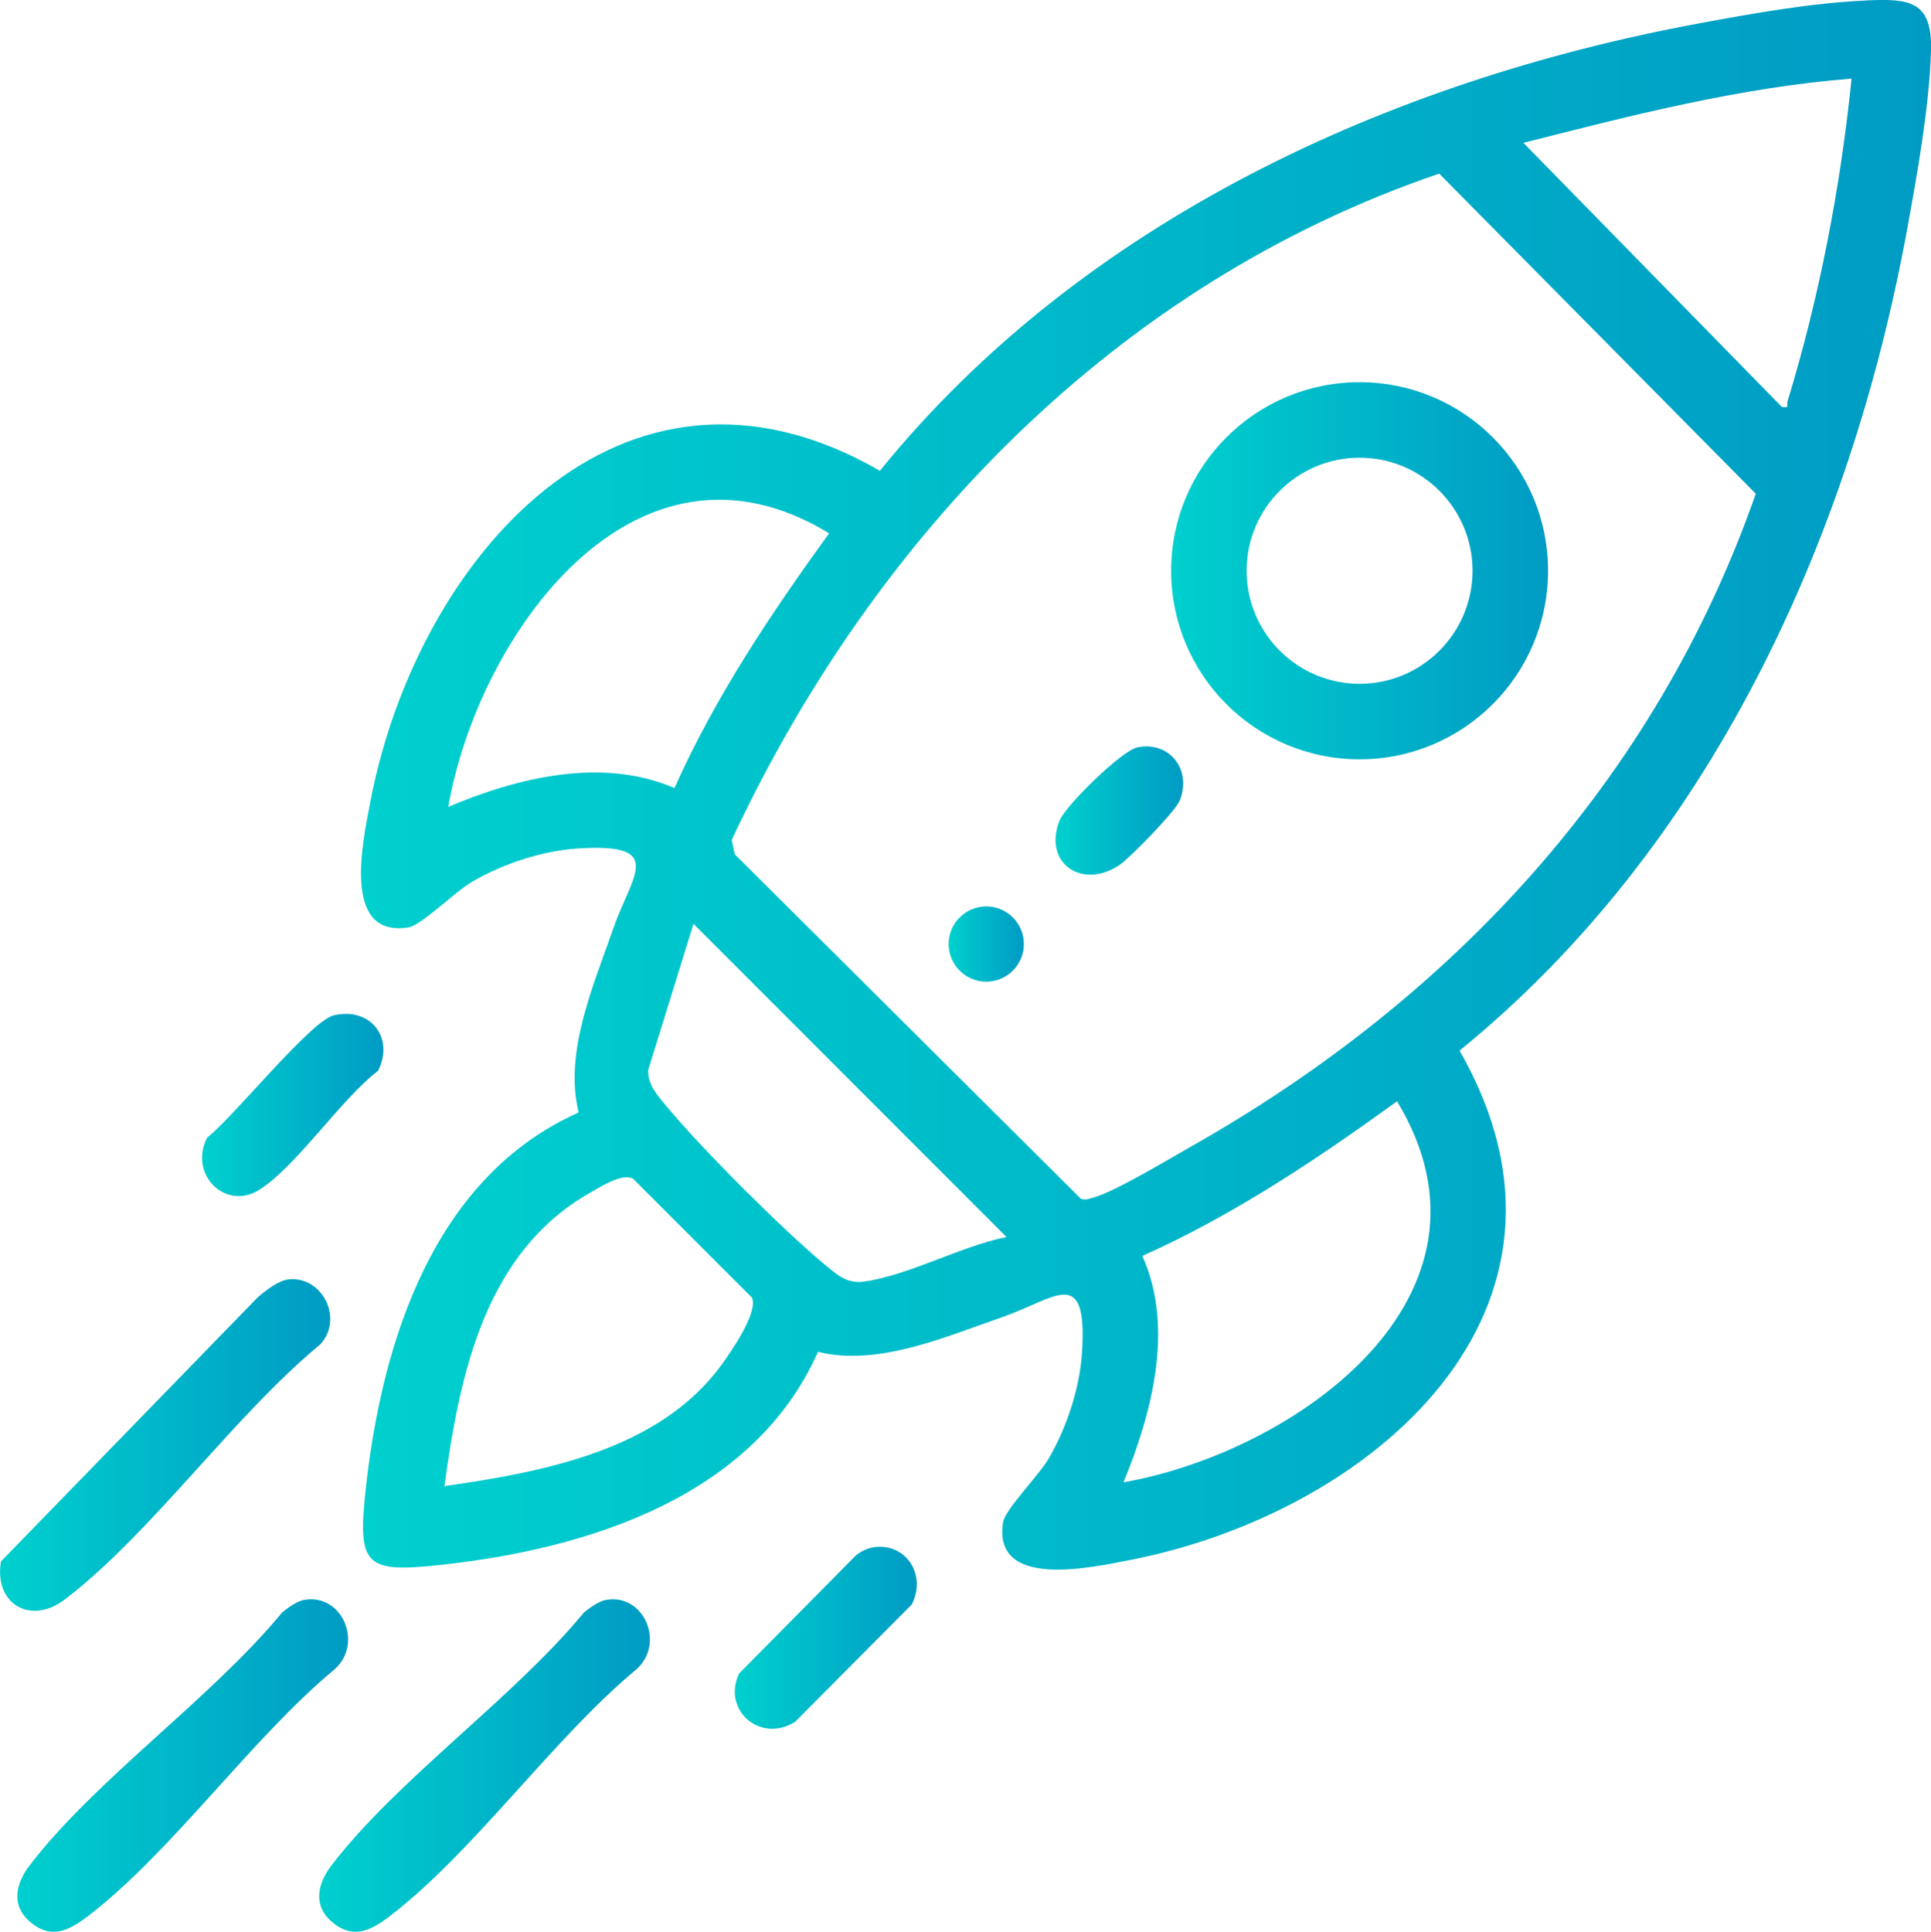<?xml version="1.0" encoding="UTF-8"?>
<svg id="Layer_2" data-name="Layer 2" xmlns="http://www.w3.org/2000/svg" xmlns:xlink="http://www.w3.org/1999/xlink" viewBox="0 0 217.13 217.19">
  <defs>
    <style>
      .cls-1 {
        fill: url(#New_Gradient_Swatch_1-2);
      }

      .cls-2 {
        fill: url(#New_Gradient_Swatch_1-6);
      }

      .cls-3 {
        fill: url(#New_Gradient_Swatch_1-3);
      }

      .cls-4 {
        fill: url(#New_Gradient_Swatch_1-9);
      }

      .cls-5 {
        fill: url(#New_Gradient_Swatch_1-8);
      }

      .cls-6 {
        fill: url(#New_Gradient_Swatch_1-5);
      }

      .cls-7 {
        fill: url(#New_Gradient_Swatch_1-4);
      }

      .cls-8 {
        fill: url(#New_Gradient_Swatch_1-7);
      }

      .cls-9 {
        fill: url(#New_Gradient_Swatch_1);
      }
    </style>
    <linearGradient id="New_Gradient_Swatch_1" data-name="New Gradient Swatch 1" x1="40.58" y1="88.24" x2="217.13" y2="88.24" gradientUnits="userSpaceOnUse">
      <stop offset="0" stop-color="#00d0ce"/>
      <stop offset="1" stop-color="#009bc4"/>
    </linearGradient>
    <linearGradient id="New_Gradient_Swatch_1-2" data-name="New Gradient Swatch 1" x1="1.94" y1="198.5" x2="39.14" y2="198.5" xlink:href="#New_Gradient_Swatch_1"/>
    <linearGradient id="New_Gradient_Swatch_1-3" data-name="New Gradient Swatch 1" x1="35.88" y1="198.5" x2="73.08" y2="198.5" xlink:href="#New_Gradient_Swatch_1"/>
    <linearGradient id="New_Gradient_Swatch_1-4" data-name="New Gradient Swatch 1" x1="0" y1="162.46" x2="37.13" y2="162.46" xlink:href="#New_Gradient_Swatch_1"/>
    <linearGradient id="New_Gradient_Swatch_1-5" data-name="New Gradient Swatch 1" x1="22.73" y1="124.23" x2="43.11" y2="124.23" xlink:href="#New_Gradient_Swatch_1"/>
    <linearGradient id="New_Gradient_Swatch_1-6" data-name="New Gradient Swatch 1" x1="82.62" y1="184.13" x2="103.09" y2="184.13" xlink:href="#New_Gradient_Swatch_1"/>
    <linearGradient id="New_Gradient_Swatch_1-7" data-name="New Gradient Swatch 1" x1="131.68" y1="64.17" x2="174.07" y2="64.17" xlink:href="#New_Gradient_Swatch_1"/>
    <linearGradient id="New_Gradient_Swatch_1-8" data-name="New Gradient Swatch 1" x1="118.69" y1="91.14" x2="133.05" y2="91.14" xlink:href="#New_Gradient_Swatch_1"/>
    <linearGradient id="New_Gradient_Swatch_1-9" data-name="New Gradient Swatch 1" x1="106.66" y1="106.14" x2="115.13" y2="106.14" xlink:href="#New_Gradient_Swatch_1"/>
  </defs>
  <g id="Layer_1-2" data-name="Layer 1">
    <g id="prMNgl">
      <g>
        <path class="cls-9" d="M209.81.05c4.77-.21,7.48-.05,7.32,5.62-.17,6.2-1.57,14.04-2.7,20.21-6.44,35.01-22.34,69.51-50.31,92.24,16.74,29.19-9.96,51.95-36.92,57.25-4.49.88-15.62,3.39-14.41-4.23.23-1.43,4.02-5.24,5.14-7.17,2.03-3.49,3.49-7.91,3.74-11.96.61-9.9-2.99-5.99-9-3.91-6.42,2.22-13.98,5.56-20.69,3.89-7.24,16.29-25.8,22.13-42.27,23.94-8.71.96-9.53.14-8.58-8.58,1.81-16.49,7.62-35.01,23.94-42.27-1.68-6.72,1.66-14.27,3.89-20.69,2.08-6.01,5.99-9.61-3.91-9-4.05.25-8.47,1.71-11.95,3.74-1.93,1.12-5.73,4.91-7.17,5.14-7.55,1.19-5.14-9.63-4.3-14.06,5.12-27.07,28.07-54.13,57.31-37.28C121.63,24.93,156.14,9.07,191.15,2.61c6.05-1.12,12.51-2.28,18.66-2.55ZM208.2,8.84c-12.56.99-24.76,4.13-36.9,7.22l29.06,29.69c.93.14.5-.15.64-.62,3.59-11.77,5.95-24.04,7.2-36.29ZM161.83,19.52c-36.26,12.35-63.57,40.68-79.55,74.91l.33,1.61,38.93,38.74c.5.19.92,0,1.4-.13,2.47-.69,8.33-4.24,10.88-5.68,29.41-16.6,52.35-41.25,63.61-73.46l-35.6-35.99ZM75.84,88.6c4.56-10.22,10.84-19.6,17.39-28.64-21.88-13.34-39.46,11.48-42.83,30.76,7.86-3.32,17.3-5.62,25.44-2.12ZM113.18,139.08l-35.2-35.21-5.08,16.38c-.16,1.63,1.12,3.03,2.1,4.2,3.95,4.74,12.86,13.66,17.6,17.61,1.43,1.19,2.58,2.31,4.56,2.03,5.05-.71,10.93-3.99,16.02-5.01ZM126.33,166.66c19.27-3.4,44.07-20.87,30.76-42.84-9.04,6.54-18.42,12.82-28.64,17.39,3.62,8,1.09,17.67-2.12,25.45ZM49.97,167.09c11.11-1.6,24.12-4.01,31.14-13.61,1.07-1.47,4.19-5.95,3.44-7.59l-13.38-13.38c-1.3-.6-3.55.87-4.78,1.57-11.9,6.74-14.7,20.46-16.42,33.01Z"/>
        <path class="cls-1" d="M34.17,179.89c4.24-.81,6.73,4.8,3.49,7.76-9.43,7.82-18.29,20.53-27.78,27.79-2.13,1.63-4.16,2.66-6.53.61-2.15-1.86-1.56-4.31-.02-6.32,7.46-9.73,20.41-18.75,28.4-28.45.66-.52,1.64-1.24,2.45-1.4Z"/>
        <path class="cls-3" d="M68.11,179.89c4.24-.81,6.73,4.8,3.49,7.76-9.43,7.82-18.29,20.53-27.78,27.79-2.13,1.63-4.16,2.66-6.53.61-2.15-1.86-1.56-4.31-.02-6.32,7.46-9.73,20.41-18.75,28.4-28.45.66-.52,1.64-1.24,2.45-1.4Z"/>
        <path class="cls-7" d="M32.47,143.84c3.79-.38,6.22,4.47,3.51,7.34-9.76,8.06-18.85,21.11-28.65,28.62-3.93,3.01-8.03.49-7.22-4.25l28.86-29.68c.9-.77,2.32-1.91,3.5-2.03Z"/>
        <path class="cls-6" d="M37.54,114.15c4.14-.95,6.83,2.54,4.97,6.24-4.2,3.22-9.18,10.74-13.35,13.38-3.81,2.41-7.99-1.75-5.87-5.87,2.82-2.14,11.66-13.16,14.25-13.75Z"/>
        <path class="cls-2" d="M98.23,173.96c3.68-.53,5.99,3.14,4.29,6.44l-13.12,13.19c-3.93,2.47-8.25-1.36-6.29-5.44l13.08-13.22c.55-.48,1.32-.86,2.04-.96Z"/>
        <path class="cls-8" d="M174.07,64.17c0,11.71-9.49,21.2-21.19,21.2s-21.19-9.49-21.19-21.2,9.49-21.2,21.19-21.2,21.19,9.49,21.19,21.2ZM165.58,64.17c0-7.02-5.69-12.71-12.7-12.71s-12.7,5.69-12.7,12.71,5.69,12.71,12.7,12.71,12.7-5.69,12.7-12.71Z"/>
        <path class="cls-5" d="M127.91,84.02c3.65-.71,6.14,2.56,4.73,6.02-.48,1.18-5.59,6.43-6.77,7.22-4.23,2.83-8.64-.26-6.72-5.02.67-1.66,7-7.88,8.76-8.22Z"/>
        <circle class="cls-4" cx="110.9" cy="106.14" r="4.23"/>
      </g>
    </g>
  </g>
</svg>